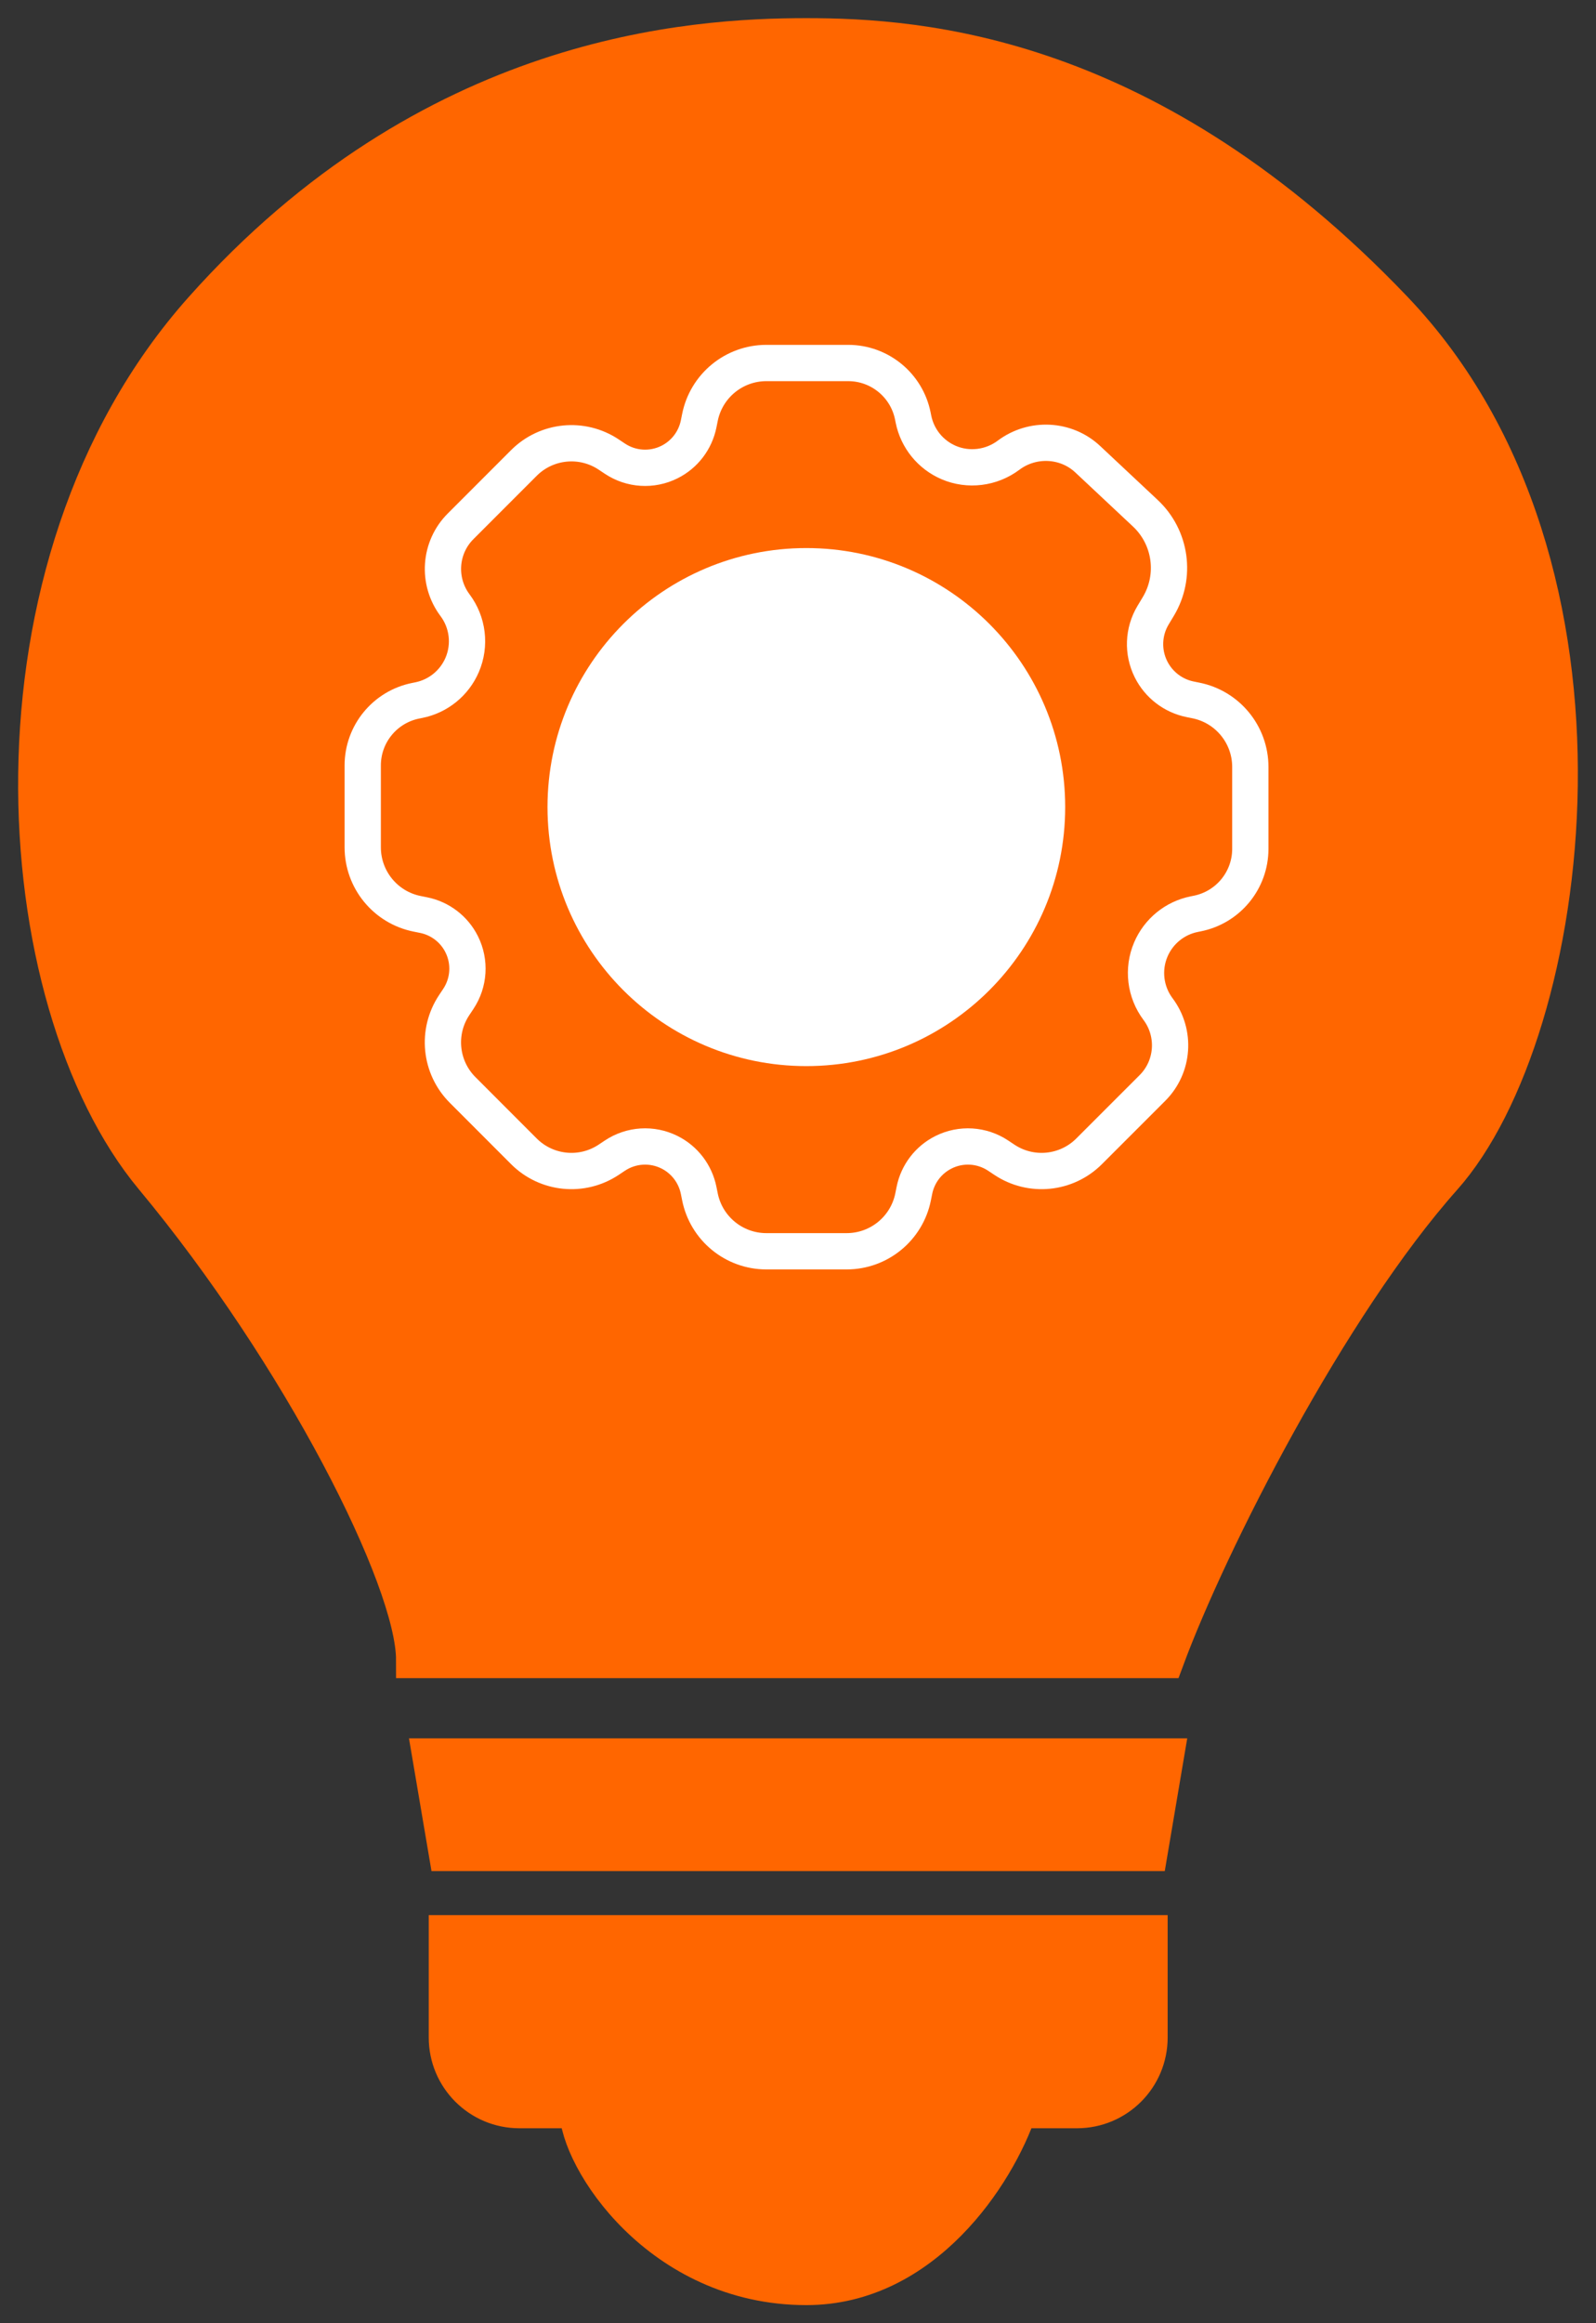 <?xml version="1.0" encoding="UTF-8"?> <svg xmlns="http://www.w3.org/2000/svg" width="44" height="64" viewBox="0 0 44 64" fill="none"><rect x="0" y="0" width="44" height="64" fill="#333333" stroke="none"/><g clip-path="url(#clip0_591_71)"><path d="M32.142 45.729H11.419C11.419 43.514 8.266 37.314 4.212 32.443C0.157 27.571 -0.744 15.614 5.563 8.529C11.87 1.443 19.078 1 22.231 1C25.384 1 31.691 1.443 38.449 8.529C45.206 15.614 43.372 28.43 39.8 32.443C36.647 35.986 33.343 42.481 32.142 45.729Z" fill="#FF6600"></path><path d="M31.689 51.044H12.318L11.867 48.387H32.139L31.689 51.044Z" fill="#FF6600"></path><path d="M31.691 53.258H12.32V56.129C12.32 57.234 13.216 58.129 14.32 58.129H15.924C15.924 59.458 18.177 63.001 22.231 63.001C25.474 63.001 27.487 59.901 28.087 58.129H29.691C30.796 58.129 31.691 57.234 31.691 56.129V53.258Z" fill="#FF6600"></path><path d="M32.142 45.729H11.419C11.419 43.514 8.266 37.314 4.212 32.443C0.157 27.571 -0.744 15.614 5.563 8.529C11.87 1.443 19.078 1 22.231 1C25.384 1 31.691 1.443 38.449 8.529C45.206 15.614 43.372 28.43 39.8 32.443C36.647 35.986 33.343 42.481 32.142 45.729Z" stroke="#FF6600"></path><path d="M31.689 51.044H12.318L11.867 48.387H32.139L31.689 51.044Z" stroke="#FF6600"></path><path d="M31.691 53.258H12.32V56.129C12.32 57.234 13.216 58.129 14.32 58.129H15.924C15.924 59.458 18.177 63.001 22.231 63.001C25.474 63.001 27.487 59.901 28.087 58.129H29.691C30.796 58.129 31.691 57.234 31.691 56.129V53.258Z" stroke="#FF6600"></path><path d="M16.782 31.948L16.95 31.836C17.399 31.536 17.975 31.5 18.458 31.742C18.873 31.949 19.169 32.337 19.261 32.793L19.296 32.967C19.47 33.841 20.237 34.47 21.128 34.47H23.341C24.233 34.47 25 33.841 25.174 32.967L25.209 32.793C25.3 32.337 25.597 31.949 26.012 31.742C26.495 31.5 27.07 31.536 27.52 31.836L27.688 31.948C28.423 32.438 29.402 32.341 30.026 31.716L31.773 29.97C32.357 29.386 32.421 28.46 31.926 27.799C31.571 27.326 31.495 26.698 31.728 26.154C31.943 25.653 32.39 25.29 32.924 25.183L33.008 25.166C33.858 24.996 34.47 24.25 34.47 23.384V21.128C34.47 20.237 33.841 19.47 32.967 19.296L32.814 19.265C32.345 19.171 31.946 18.866 31.732 18.438C31.495 17.964 31.516 17.402 31.789 16.947L31.934 16.706C32.434 15.873 32.285 14.803 31.576 14.139L29.988 12.651C29.389 12.089 28.462 12.047 27.805 12.54C27.332 12.895 26.698 12.975 26.154 12.742C25.653 12.527 25.29 12.08 25.183 11.546L25.166 11.461C24.996 10.612 24.25 10 23.384 10H21.128C20.237 10 19.47 10.629 19.296 11.503L19.261 11.677C19.169 12.133 18.873 12.521 18.458 12.728C17.975 12.97 17.399 12.934 16.95 12.634L16.782 12.522C16.047 12.032 15.068 12.129 14.443 12.754L12.697 14.5C12.113 15.084 12.049 16.01 12.544 16.671C12.899 17.144 12.975 17.772 12.742 18.316C12.527 18.817 12.08 19.18 11.546 19.287L11.461 19.304C10.612 19.474 10 20.22 10 21.086V23.341C10 24.233 10.629 25 11.503 25.174L11.677 25.209C12.133 25.3 12.521 25.597 12.728 26.012C12.97 26.495 12.934 27.07 12.634 27.52L12.522 27.688C12.032 28.423 12.129 29.402 12.754 30.026L14.443 31.716C15.068 32.341 16.047 32.438 16.782 31.948Z" fill="#FF6600" stroke="white"></path><path d="M22.23 28.869C25.895 28.869 28.866 25.898 28.866 22.233C28.866 18.569 25.895 15.598 22.23 15.598C18.565 15.598 15.594 18.569 15.594 22.233C15.594 25.898 18.565 28.869 22.23 28.869Z" fill="white" stroke="white"></path></g><defs><clipPath id="clip0_591_71"><rect width="44" height="64" fill="white"></rect></clipPath></defs></svg> 